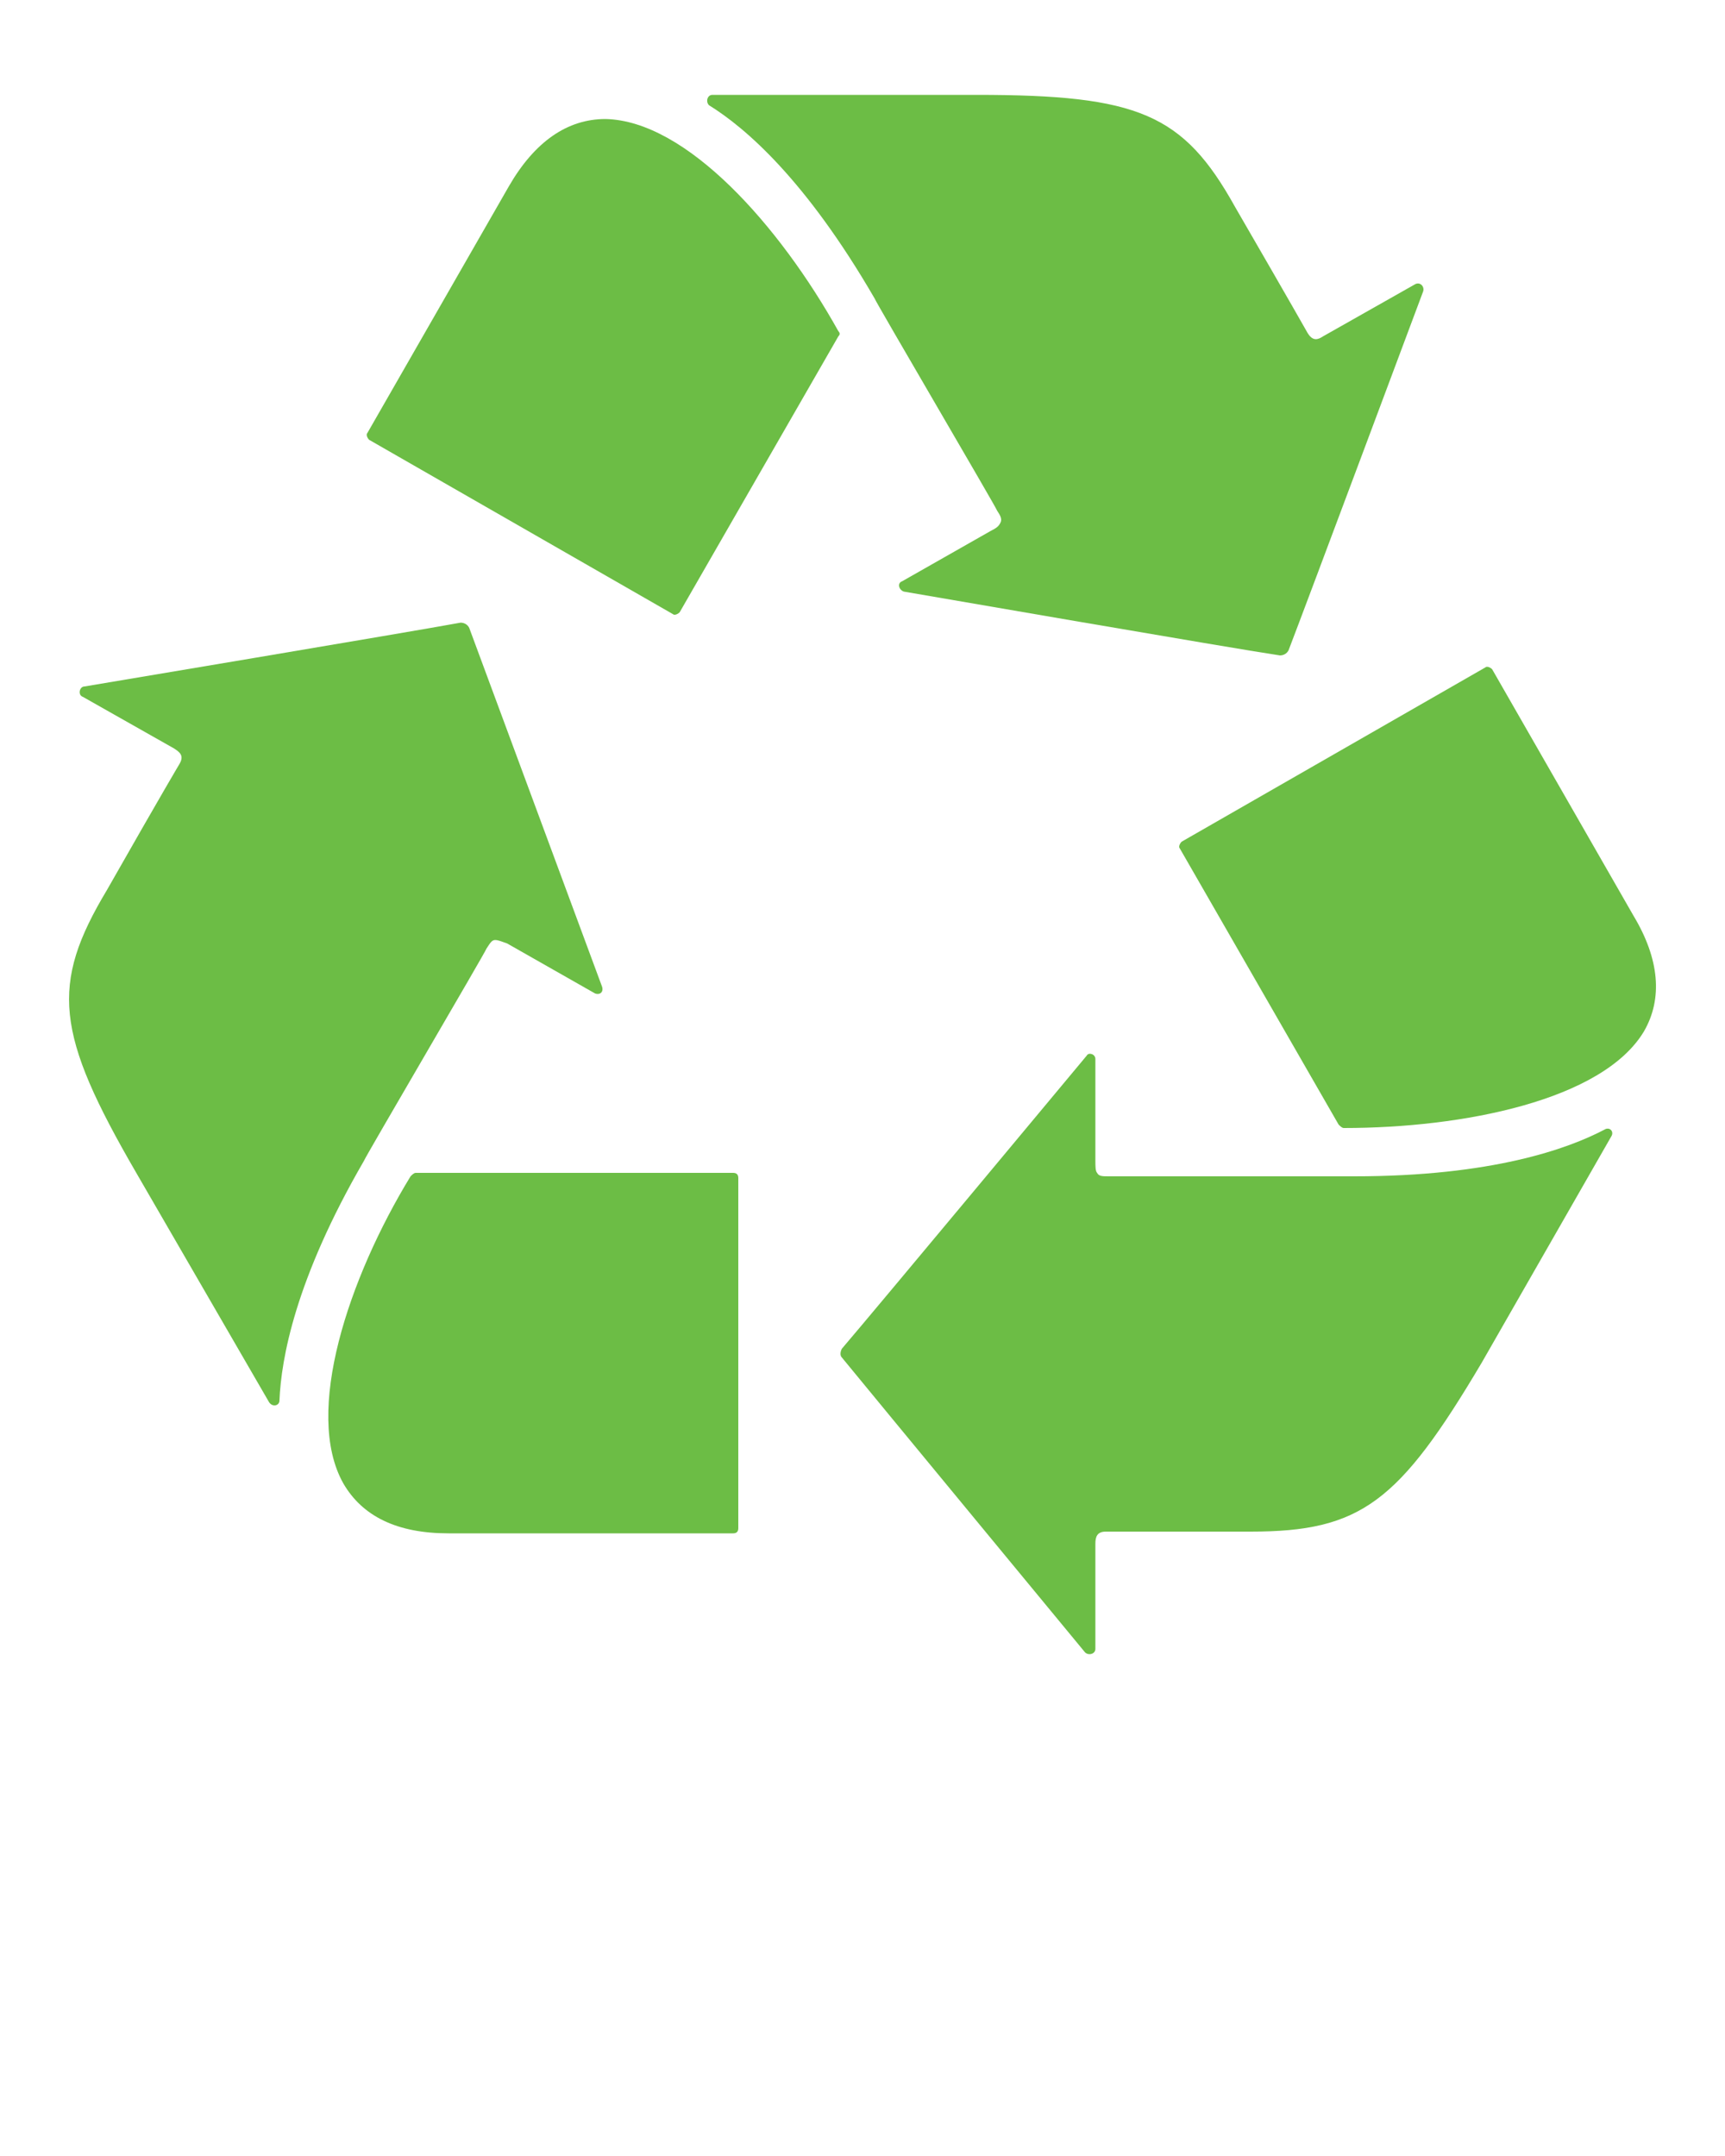 <svg xmlns="http://www.w3.org/2000/svg" fill="#6CBD45" xmlns:xlink="http://www.w3.org/1999/xlink" version="1.1" x="0px" y="0px" viewBox="0 0 100 125" enable-background="new 0 0 100 100" xml:space="preserve"><path d="M93.4,65.9c0.2-0.3-0.1-0.6-0.4-0.4c-2.1,1.1-6.5,2.7-14.5,2.7c-0.4,0-14,0-14.2,0c-0.4,0-0.6,0-0.7-0.2  c-0.1-0.1-0.1-0.4-0.1-0.7l0-5.9c0-0.3-0.4-0.4-0.5-0.2c0,0-12.4,14.9-14.2,17c-0.1,0.2-0.1,0.4,0,0.5c1.8,2.2,14.1,17.1,14.1,17.1  c0.2,0.2,0.6,0.1,0.6-0.2v-6.1c0-0.4,0.1-0.7,0.6-0.7c0,0,1.8,0,8.4,0c6.4,0,8.6-1.7,13.4-9.8L93.4,65.9z"/><path d="M95.3,59.8c1.1-1.9,0.9-4.2-0.6-6.7l-8.2-14.3c-0.1-0.1-0.3-0.2-0.4-0.1L68.5,48.8c-0.1,0.1-0.2,0.3-0.1,0.4l9.2,16  c0.1,0.1,0.2,0.2,0.3,0.2C84.8,65.4,92.9,63.8,95.3,59.8z"/><path d="M15.6,81.3c0.2,0.3,0.6,0.2,0.6-0.1c0.1-2.4,0.9-7,4.9-13.9c0-0.1,7.1-12.2,7.1-12.3c0.2-0.3,0.3-0.5,0.5-0.5  c0.2,0,0.4,0.1,0.7,0.2l5.1,2.9c0.3,0.1,0.5-0.1,0.4-0.4c0,0-6.7-18.1-7.7-20.8c-0.1-0.2-0.3-0.3-0.5-0.3C24,36.6,4.9,39.8,4.9,39.8  c-0.3,0-0.4,0.5-0.1,0.6l5.3,3c0.3,0.2,0.6,0.4,0.3,0.9c0,0-0.9,1.5-4.2,7.3C2.9,57.1,3.2,59.9,7.9,68L15.6,81.3z"/><path d="M19.9,86c1.1,1.9,3.1,2.9,6.1,2.9l16.5,0c0.2,0,0.3-0.1,0.3-0.3l0-20.3c0-0.2-0.1-0.3-0.3-0.3l-18.4,0  c-0.1,0-0.2,0.1-0.3,0.2C20.2,74.1,17.6,81.9,19.9,86z"/><path d="M41.3,5.5c-0.3,0-0.4,0.4-0.2,0.6c2.1,1.3,5.6,4.3,9.6,11.2c0,0.1,7.1,12.2,7.1,12.3c0.2,0.3,0.3,0.5,0.2,0.7  c-0.1,0.2-0.2,0.3-0.6,0.5l-5.1,2.9c-0.3,0.1-0.2,0.5,0.1,0.6c0,0,19.1,3.3,21.8,3.7c0.2,0,0.4-0.1,0.5-0.3c1-2.6,7.8-20.8,7.8-20.8  c0.1-0.3-0.2-0.6-0.5-0.4l-5.3,3c-0.3,0.2-0.6,0.3-0.9-0.2c0,0-0.9-1.6-4.2-7.3C68.6,6.6,66,5.5,56.6,5.5L41.3,5.5z"/><path d="M35.1,6.9c-2.2,0-4.1,1.3-5.6,3.9l-8.2,14.3c-0.1,0.1,0,0.3,0.1,0.4l17.6,10.1c0.1,0.1,0.3,0,0.4-0.1l9.2-16  c0.1-0.1,0.1-0.2,0-0.3C45.2,13.1,39.8,7,35.1,6.9z"/></svg>
